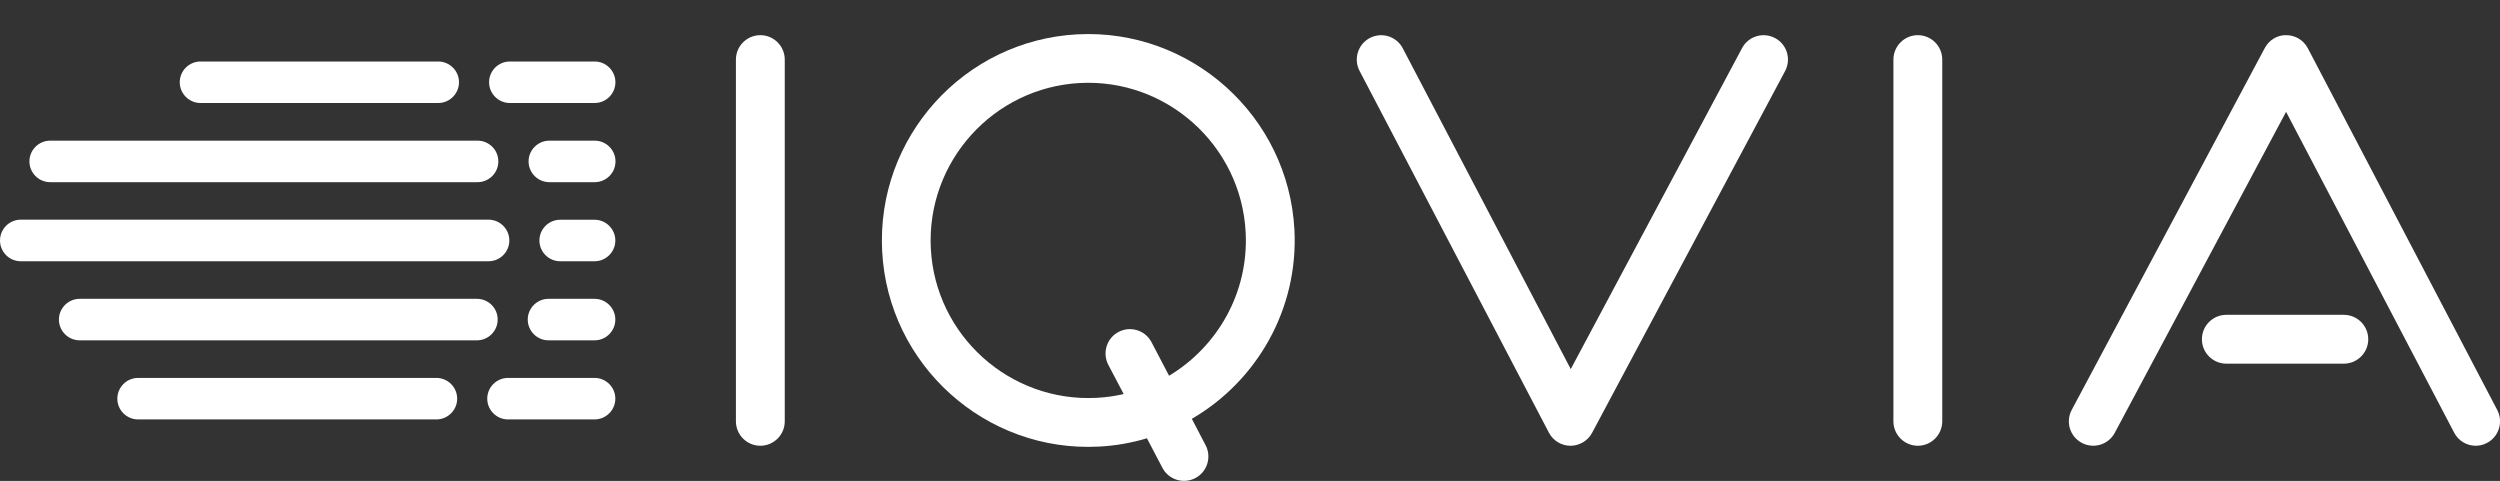 <?xml version="1.0" encoding="utf-8"?>
<!-- Generator: Adobe Illustrator 24.1.2, SVG Export Plug-In . SVG Version: 6.00 Build 0)  -->
<svg version="1.1" id="Layer_1" xmlns="http://www.w3.org/2000/svg" xmlns:xlink="http://www.w3.org/1999/xlink" x="0px" y="0px"
	 viewBox="0 0 3000 577.1" style="enable-background:new 0 0 3000 577.1;" xml:space="preserve">
<rect x="0" y="0" width="3000" height="577.1" fill="#333333" stroke="none"/>
<style type="text/css">
	.st0{fill:#FFFFFF;}
</style>
<g>
	<g>
		<g>
			<path class="st0" d="M1292.9,41.2c-136.4,7.2-241.5,124-234.3,260.4s124,241.5,260.2,234.3c19.8-1,39-4.4,57.3-9.9l0.2-0.1
				l18.6,35.5c7.5,14.3,25.2,19.8,39.5,12.3c14.3-7.5,19.8-25.2,12.3-39.5l-16.5-31.6c77.7-45.2,128.1-131.3,123.1-227
				C1546.1,139.3,1429.2,34.1,1292.9,41.2z M1402.9,450.9l-21.1-40.3c-7.5-14.3-25.2-19.8-39.5-12.3c-14.3,7.5-19.8,25.2-12.3,39.5
				l18.4,35l-0.2,0.1c-10.5,2.4-21.3,4-32.4,4.5c-104.1,5.4-193.3-74.8-198.8-179c-5.4-104.1,74.8-193.3,179-198.8
				c104.1-5.4,193.3,74.8,198.8,179C1498.6,351,1461.1,415.9,1402.9,450.9z"/>
			<path class="st0" d="M912.4,534.9c-16.1,0-29.3-13.1-29.3-29.3V71.5c0-16.1,13.1-29.3,29.3-29.3c16.1,0,29.3,13.1,29.3,29.3
				v434.1C941.7,521.8,928.5,534.9,912.4,534.9z"/>
			<path class="st0" d="M2301.4,534.9c-16.1,0-29.3-13.1-29.3-29.3V71.5c0-16.1,13.1-29.3,29.3-29.3c16.1,0,29.3,13.1,29.3,29.3
				v434.1C2330.6,521.8,2317.6,534.9,2301.4,534.9z"/>
			<path class="st0" d="M1884.6,534.9h-0.1c-10.8,0-20.8-6.1-25.8-15.7L1631.5,85.1c-7.5-14.3-2-32,12.3-39.5
				c14.3-7.5,32-2,39.5,12.3l201.6,385l205.6-385.2c7.6-14.3,25.4-19.6,39.6-12c14.3,7.6,19.6,25.3,12,39.6l-231.6,434.1
				C1905.4,528.9,1895.4,534.9,1884.6,534.9z"/>
			<g>
				<path class="st0" d="M2812.6,436.4h-141c-16.1,0-29.3-13.1-29.3-29.3c0-16.2,13.1-29.3,29.3-29.3h141
					c16.1,0,29.3,13.1,29.3,29.3C2841.9,423.3,2828.7,436.4,2812.6,436.4z"/>
				<path class="st0" d="M2970.9,534.9c-10.6,0-20.8-5.8-25.9-15.7l-201.7-385l-205.6,385.2c-7.6,14.3-25.4,19.6-39.6,12
					c-14.3-7.6-19.6-25.3-12-39.6l231.6-434.1c5.1-9.6,15-15.8,25.9-15.5c10.8,0,20.8,6.1,25.8,15.7L2996.7,492
					c7.5,14.3,2,32-12.3,39.5C2980.1,533.8,2975.5,534.9,2970.9,534.9z"/>
			</g>
		</g>
		<path class="st0" d="M523.7,453.5h-358c-13.7,0-24.9,11.2-24.9,24.9s11.2,24.9,24.9,24.9h358c13.7,0,24.9-11.2,24.9-24.9
			S537.4,453.5,523.7,453.5z"/>
		<path class="st0" d="M609.6,503.3c-13.7,0-24.9-11.2-24.9-24.9s11.2-24.9,24.9-24.9h103.9c13.7,0,24.9,11.2,24.9,24.9
			s-11.2,24.9-24.9,24.9H609.6z"/>
		<path class="st0" d="M658.2,408.4c-13.7,0-24.9-11.2-24.9-24.9s11.2-24.9,24.9-24.9h55.3c13.7,0,24.9,11.2,24.9,24.9
			s-11.2,24.9-24.9,24.9H658.2z"/>
		<path class="st0" d="M672.2,313.5c-13.7,0-24.9-11.2-24.9-24.9c0-13.7,11.2-24.9,24.9-24.9h41.3c13.7,0,24.9,11.2,24.9,24.9
			c0,13.7-11.2,24.9-24.9,24.9H672.2z"/>
		<path class="st0" d="M659.2,218.6c-13.7,0-24.9-11.2-24.9-24.9c0-13.7,11.2-24.9,24.9-24.9h54.5c13.7,0,24.9,11.2,24.9,24.9
			c0,13.7-11.2,24.9-24.9,24.9H659.2z"/>
		<path class="st0" d="M611.8,123.6c-13.7,0-24.9-11.2-24.9-24.9s11.2-24.9,24.9-24.9h101.8c13.7,0,24.9,11.2,24.9,24.9
			s-11.2,24.9-24.9,24.9H611.8z"/>
		<path class="st0" d="M572.3,358.6H95.6c-13.7,0-24.9,11.2-24.9,24.9s11.2,24.9,24.9,24.9h476.7c13.7,0,24.9-11.2,24.9-24.9
			C597.3,369.8,586.1,358.6,572.3,358.6z"/>
		<path class="st0" d="M586.3,263.6H24.9c-13.7,0-24.9,11.2-24.9,25c0,13.7,11.2,24.9,24.9,24.9h561.4c13.7,0,24.9-11.2,24.9-24.9
			C611.2,274.8,599.9,263.6,586.3,263.6z"/>
		<path class="st0" d="M573.1,168.8H60.2c-13.7,0-24.9,11.2-24.9,24.9s11.2,24.9,24.9,24.9h512.9c13.7,0,24.9-11.2,24.9-24.9
			S586.9,168.8,573.1,168.8z"/>
		<path class="st0" d="M525.8,73.8H240.6c-13.7,0-24.9,11.2-24.9,24.9s11.2,24.9,24.9,24.9h285.3c13.7,0,24.9-11.2,24.9-24.9
			S539.6,73.8,525.8,73.8z"/>
	</g>
</g>
</svg>
